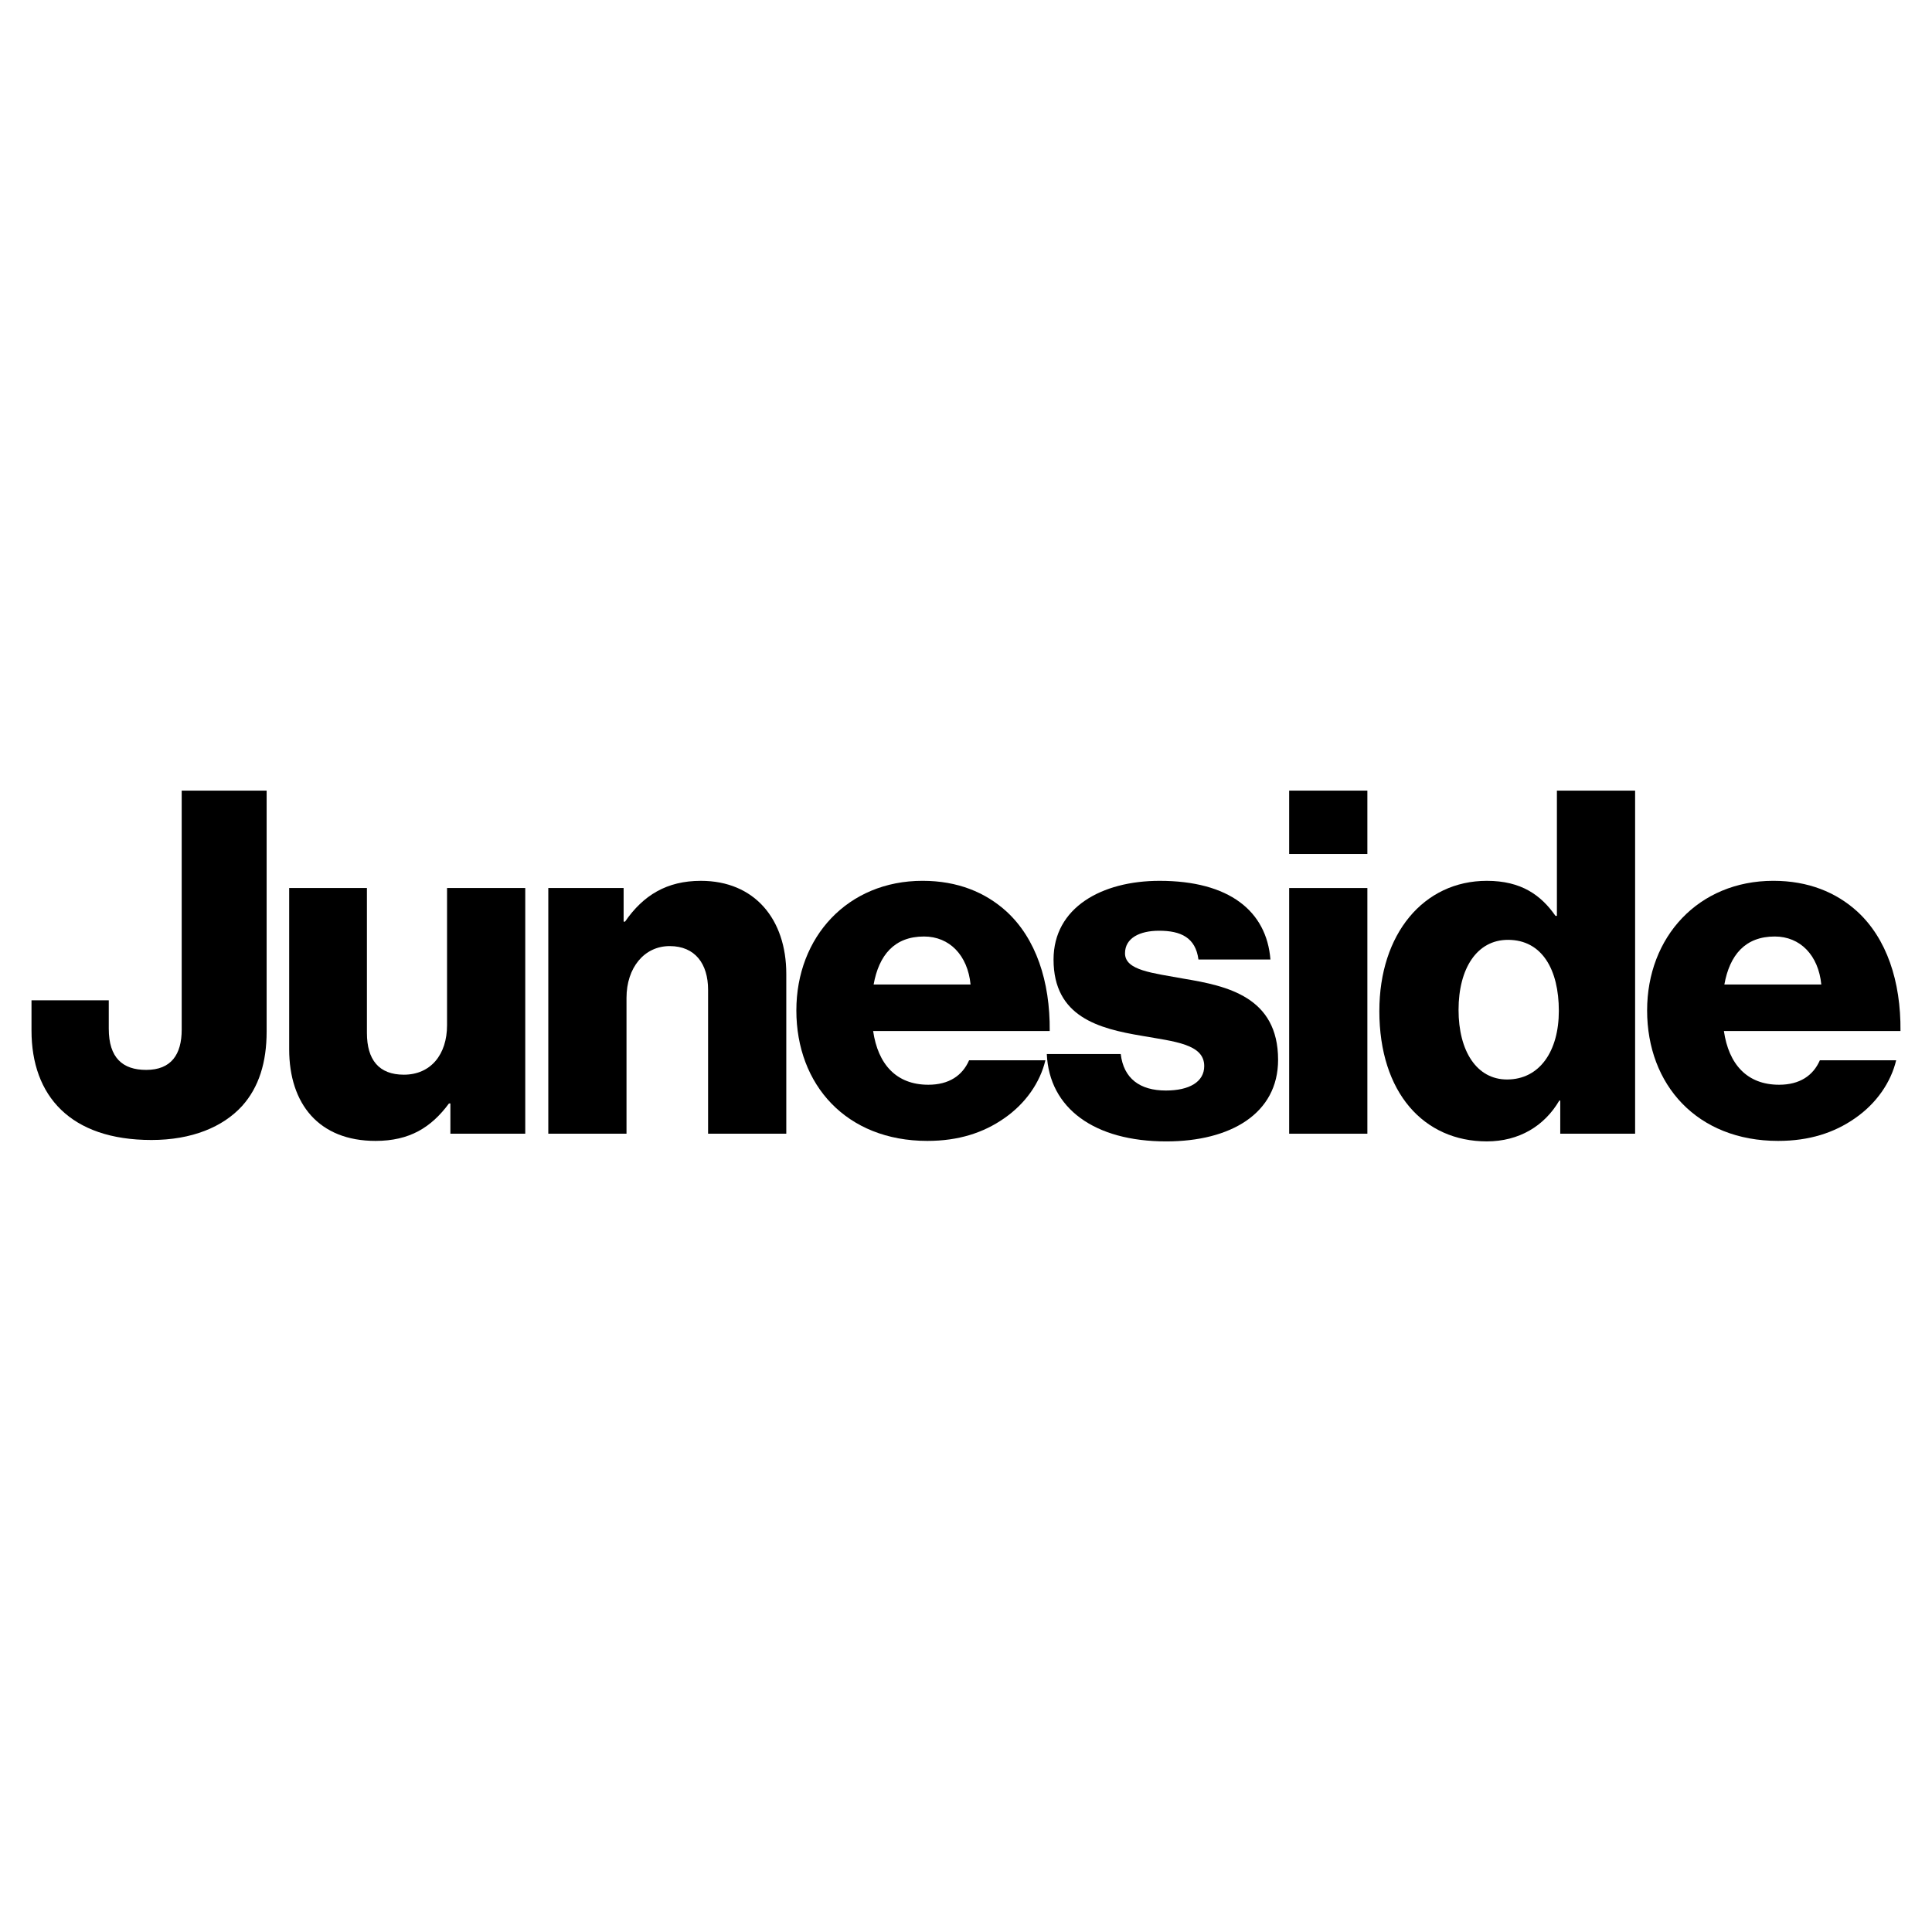 <?xml version="1.0" encoding="UTF-8"?>
<svg id="Capa_1" data-name="Capa 1" xmlns="http://www.w3.org/2000/svg" viewBox="0 0 1080 1080">
  <defs>
    <style>
      .cls-1 {
        fill: #000;
        stroke-width: 0px;
      }
    </style>
  </defs>
  <path class="cls-1" d="M17.61,576.08v-16.9h43.19v15.83c0,16.36,7.78,23.07,20.92,23.07,13.95,0,19.85-8.58,19.85-22.53v-133.58h47.48v134.66c0,17.17-4.29,31.12-13.68,41.58-10.73,11.8-28.17,19.05-50.7,19.05-45.33,0-67.06-24.68-67.06-61.16Z"/>
  <path class="cls-1" d="M161.65,586.54v-90.13h43.46v81.01c0,15.02,6.71,23.34,20.65,23.34,15.02,0,24.14-11.27,24.14-27.63v-76.72h43.72v137.34h-41.85v-16.9h-.8c-9.93,13.41-22,20.92-41.04,20.92-31.65,0-48.28-20.65-48.28-51.23Z"/>
  <path class="cls-1" d="M306.5,496.41h42.11v18.78h.8c10.19-14.75,23.34-22.8,42.38-22.8,30.04,0,47.75,21.46,47.75,52.04v89.32h-43.72v-80.47c0-14.48-7.24-24.41-21.46-24.41s-24.14,12.07-24.14,28.97v75.91h-43.72v-137.34Z"/>
  <path class="cls-1" d="M445.17,564.81c0-41.04,28.7-72.43,70.55-72.43,19.58,0,35.14,6.44,46.94,17.17,16.36,15.02,24.41,38.9,24.14,66.79h-98.71c2.68,18.51,12.88,30.04,30.85,30.04,11.53,0,19.05-5.1,22.8-13.68h42.65c-2.95,12.34-11,24.14-23.07,32.46-11.53,8.05-25.48,12.61-42.92,12.61-45.33,0-73.23-31.38-73.23-72.96ZM542.55,550.33c-1.61-16.36-11.8-26.82-26.02-26.82-16.63,0-25.21,10.46-28.17,26.82h54.18Z"/>
  <path class="cls-1" d="M585.19,589.22h41.31c1.61,13.68,10.73,20.39,25.21,20.39,13.14,0,21.46-4.83,21.46-13.68,0-12.34-16.63-13.68-34.87-16.9-23.87-4.02-49.36-10.46-49.36-42.65,0-28.97,26.82-43.99,59.28-43.99,38.89,0,59.82,16.9,61.96,43.99h-40.24c-1.61-12.34-9.92-16.09-22-16.09-10.73,0-19.05,4.02-19.05,12.61,0,9.66,15.56,11,32.99,14.22,24.14,4.02,52.58,10.19,52.58,45.33,0,30.04-26.56,45.6-62.5,45.6-40.24,0-65.45-18.51-66.79-48.82Z"/>
  <path class="cls-1" d="M720.65,441.96h43.72v35.41h-43.72v-35.41ZM720.65,496.41h43.72v137.34h-43.72v-137.34Z"/>
  <path class="cls-1" d="M771.07,565.08c0-42.92,24.68-72.69,60.09-72.69,19.31,0,30.31,8.05,38.36,19.58h.8v-70.01h43.72v191.79h-41.85v-18.51h-.54c-8.32,14.22-22.53,22.8-40.5,22.8-35.14,0-60.09-27.09-60.09-72.96ZM871.4,565.08c0-23.07-9.39-39.7-28.43-39.7-17.44,0-27.63,16.09-27.63,39.16s10.19,38.9,27.09,38.9c18.24,0,28.97-15.83,28.97-38.36Z"/>
  <path class="cls-1" d="M920.75,564.81c0-41.04,28.7-72.43,70.55-72.43,19.58,0,35.14,6.44,46.94,17.17,16.36,15.02,24.41,38.9,24.14,66.79h-98.71c2.68,18.51,12.88,30.04,30.85,30.04,11.53,0,19.05-5.1,22.8-13.68h42.65c-2.95,12.34-11,24.14-23.07,32.46-11.53,8.05-25.48,12.61-42.92,12.61-45.33,0-73.23-31.38-73.23-72.96ZM1018.12,550.33c-1.61-16.36-11.8-26.82-26.02-26.82-16.63,0-25.21,10.46-28.17,26.82h54.18Z"/>
</svg>